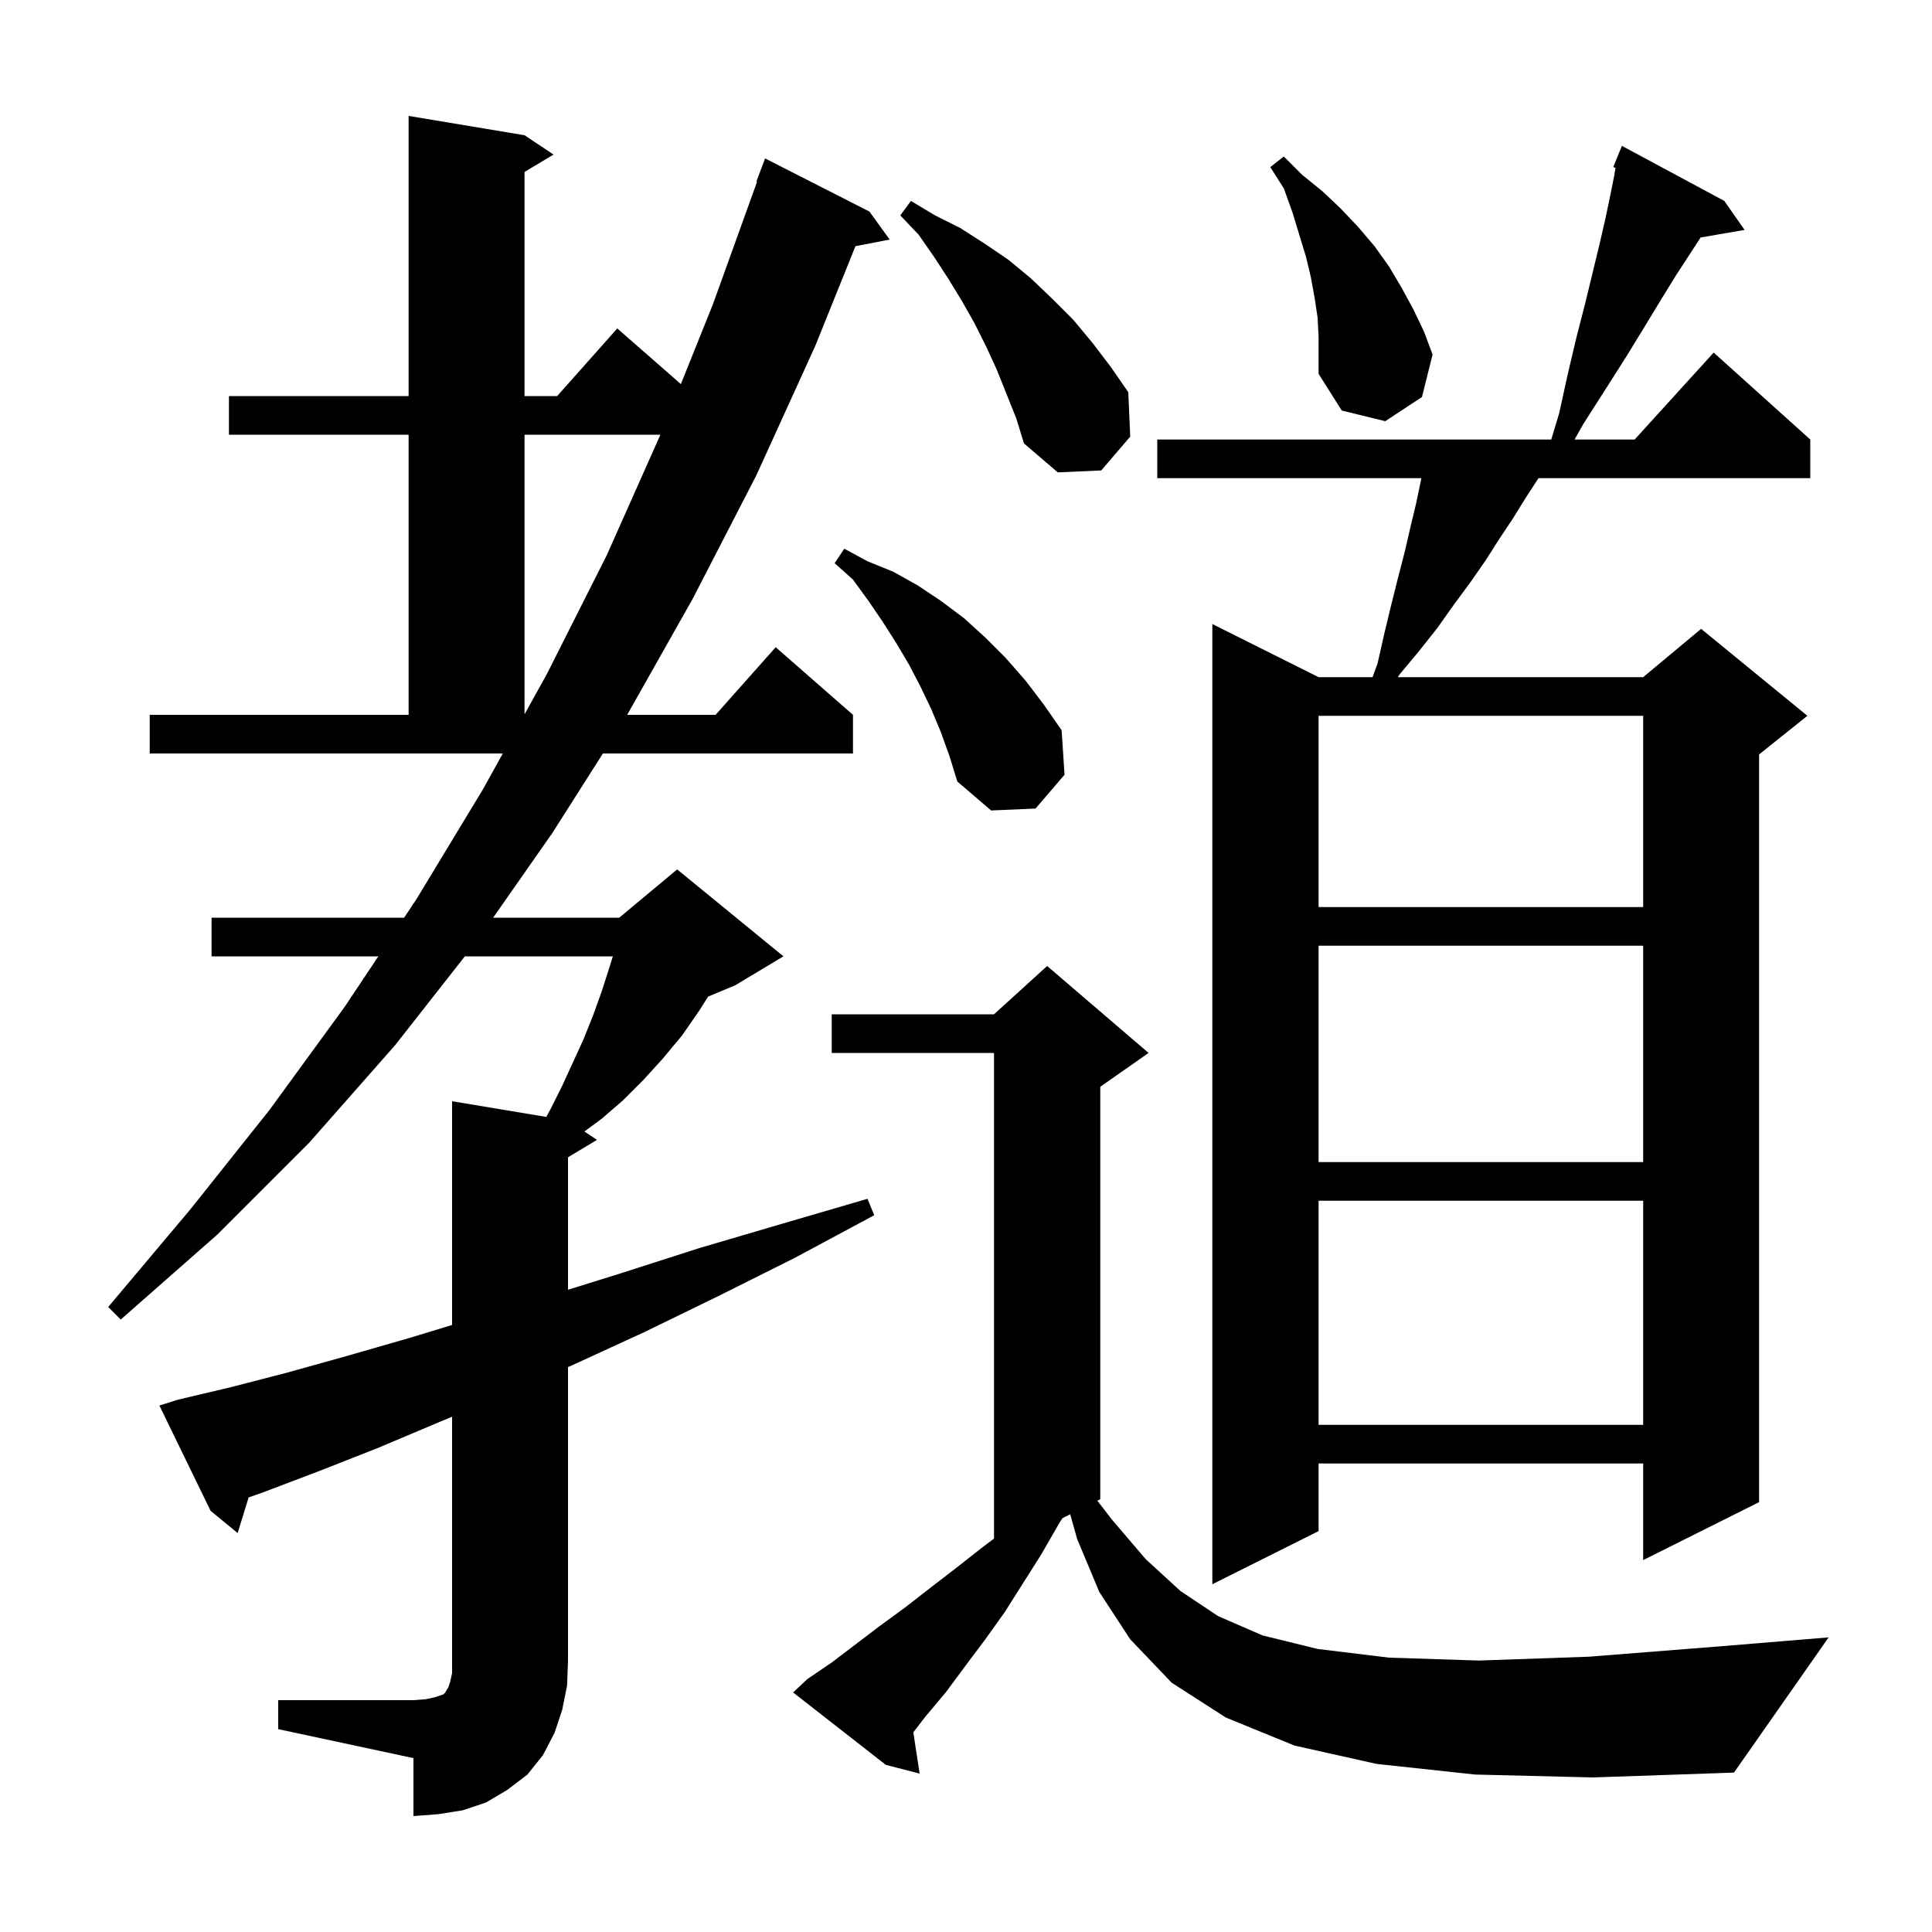 <svg xmlns="http://www.w3.org/2000/svg" xmlns:xlink="http://www.w3.org/1999/xlink" version="1.1" baseProfile="full" viewBox="0 0 200 200" width="200" height="200"><g fill="currentColor"><path d="M 28.8 176.0 L 42.8 176.0 L 44.1 175.9 L 45.0 175.7 L 45.9 175.4 L 46.1 175.2 L 46.2 175.0 L 46.4 174.7 L 46.6 174.1 L 46.8 173.2 L 46.8 146.657 L 45.5 147.2 L 39.1 149.9 L 33.0 152.3 L 27.2 154.5 L 25.738 155.014 L 24.6 158.7 L 21.8 156.4 L 16.5 145.5 L 18.4 144.9 L 23.9 143.6 L 29.7 142.1 L 35.8 140.4 L 42.4 138.5 L 46.8 137.161 L 46.8 114.0 L 56.553 115.625 L 57.0 114.8 L 58.2 112.4 L 60.4 107.6 L 61.4 105.1 L 62.3 102.6 L 63.1 100.1 L 63.438 99.0 L 48.122 99.0 L 40.9 108.2 L 32.0 118.3 L 22.5 127.8 L 12.5 136.6 L 11.2 135.3 L 19.7 125.2 L 27.9 114.9 L 35.7 104.2 L 39.167 99.0 L 21.9 99.0 L 21.9 95.0 L 41.833 95.0 L 43.1 93.1 L 50.0 81.7 L 52.052 78.0 L 15.5 78.0 L 15.5 74.0 L 42.3 74.0 L 42.3 45.0 L 23.7 45.0 L 23.7 41.0 L 42.3 41.0 L 42.3 12.0 L 54.3 14.0 L 57.3 16.0 L 54.3 17.8 L 54.3 41.0 L 57.678 41.0 L 63.9 34.0 L 70.483 39.76 L 73.8 31.5 L 78.369 18.818 L 78.3 18.8 L 79.2 16.4 L 90.0 21.9 L 92.1 24.8 L 88.556 25.484 L 84.4 35.8 L 78.3 49.2 L 71.7 62.0 L 64.926 74.0 L 74.078 74.0 L 80.3 67.0 L 88.3 74.0 L 88.3 78.0 L 62.412 78.0 L 57.2 86.2 L 51.048 95.0 L 64.1 95.0 L 70.1 90.0 L 81.1 99.0 L 76.1 102.0 L 73.303 103.165 L 72.4 104.6 L 70.6 107.2 L 68.6 109.6 L 66.6 111.8 L 64.5 113.9 L 62.3 115.8 L 60.498 117.132 L 61.8 118.0 L 58.8 119.8 L 58.8 133.514 L 64.3 131.8 L 72.4 129.2 L 80.9 126.7 L 89.8 124.1 L 90.5 125.8 L 82.3 130.2 L 74.3 134.2 L 66.7 137.9 L 59.3 141.3 L 58.8 141.518 L 58.8 172.0 L 58.7 174.5 L 58.2 177.0 L 57.4 179.4 L 56.2 181.7 L 54.6 183.7 L 52.5 185.3 L 50.3 186.6 L 47.9 187.4 L 45.4 187.8 L 42.8 188.0 L 42.8 182.0 L 28.8 179.0 Z M 152.7 183.7 L 142.5 182.6 L 134.0 180.7 L 126.9 177.8 L 121.3 174.2 L 117.0 169.7 L 113.8 164.8 L 111.5 159.3 L 110.791 156.755 L 109.986 157.157 L 109.7 157.6 L 107.8 160.9 L 104.0 166.9 L 102.0 169.7 L 99.9 172.5 L 97.9 175.2 L 95.8 177.7 L 94.547 179.328 L 95.2 183.6 L 91.7 182.7 L 82.1 175.2 L 83.6 173.8 L 86.1 172.1 L 91.1 168.3 L 93.7 166.4 L 96.4 164.3 L 99.0 162.3 L 101.8 160.1 L 102.9 159.275 L 102.9 109.0 L 86.1 109.0 L 86.1 105.0 L 102.9 105.0 L 108.4 100.0 L 118.9 109.0 L 113.9 112.5 L 113.9 155.2 L 113.598 155.351 L 115.1 157.3 L 118.6 161.4 L 122.2 164.7 L 126.1 167.3 L 130.7 169.3 L 136.4 170.7 L 143.8 171.6 L 153.1 171.9 L 164.5 171.5 L 178.4 170.4 L 189.3 169.5 L 179.5 183.5 L 164.9 184.0 Z M 178.5 20.8 L 180.6 23.8 L 176.05 24.584 L 175.0 26.2 L 173.5 28.5 L 171.9 31.1 L 170.2 33.9 L 168.3 37.0 L 166.2 40.3 L 163.9 43.9 L 162.997 45.5 L 169.218 45.5 L 177.4 36.5 L 187.4 45.5 L 187.4 49.5 L 159.262 49.5 L 159.2 49.6 L 157.9 51.6 L 156.6 53.7 L 155.2 55.8 L 153.8 58.0 L 152.2 60.3 L 150.5 62.6 L 148.8 65.0 L 146.9 67.4 L 144.9 69.8 L 144.7 70.1 L 170.1 70.1 L 176.1 65.1 L 187.1 74.1 L 182.1 78.1 L 182.1 155.5 L 170.1 161.5 L 170.1 151.5 L 136.5 151.5 L 136.5 158.5 L 125.5 164.0 L 125.5 64.6 L 136.5 70.1 L 142.087 70.1 L 142.6 68.7 L 143.3 65.6 L 144.0 62.7 L 144.7 59.9 L 145.4 57.2 L 146.0 54.6 L 146.6 52.1 L 147.1 49.7 L 147.136 49.5 L 119.8 49.5 L 119.8 45.5 L 160.584 45.5 L 161.4 42.8 L 162.3 38.7 L 163.2 34.9 L 164.1 31.4 L 164.9 28.1 L 165.6 25.2 L 166.2 22.6 L 166.7 20.2 L 167.1 18.2 L 167.238 17.372 L 167.0 17.3 L 167.9 15.1 Z M 136.5 124.3 L 136.5 147.5 L 170.1 147.5 L 170.1 124.3 Z M 136.5 97.9 L 136.5 120.3 L 170.1 120.3 L 170.1 97.9 Z M 136.5 74.1 L 136.5 93.9 L 170.1 93.9 L 170.1 74.1 Z M 97.4 75.8 L 96.4 73.4 L 95.3 71.1 L 94.1 68.8 L 92.8 66.6 L 91.4 64.4 L 89.9 62.2 L 88.3 60.0 L 86.4 58.3 L 87.4 56.8 L 89.8 58.1 L 92.5 59.2 L 95.0 60.6 L 97.4 62.2 L 99.8 64.0 L 102.0 66.0 L 104.1 68.1 L 106.2 70.5 L 108.1 73.0 L 109.9 75.6 L 110.2 80.2 L 107.2 83.7 L 102.6 83.9 L 99.1 80.9 L 98.3 78.3 Z M 54.3 45.0 L 54.3 73.947 L 56.6 69.8 L 62.8 57.5 L 68.366 45.0 Z M 103.2 38.3 L 102.1 35.9 L 100.9 33.5 L 99.6 31.2 L 98.2 28.9 L 96.7 26.6 L 95.1 24.3 L 93.2 22.3 L 94.3 20.8 L 96.8 22.3 L 99.4 23.6 L 101.9 25.2 L 104.4 26.9 L 106.7 28.8 L 108.9 30.9 L 111.1 33.1 L 113.1 35.5 L 115.0 38.0 L 116.8 40.6 L 117.0 45.2 L 114.0 48.7 L 109.5 48.9 L 106.0 45.9 L 105.2 43.3 Z M 136.4 32.9 L 136.1 30.9 L 135.7 28.7 L 135.2 26.6 L 133.8 22.0 L 132.9 19.5 L 131.5 17.3 L 132.9 16.2 L 134.8 18.1 L 136.9 19.8 L 138.8 21.6 L 140.6 23.5 L 142.3 25.5 L 143.8 27.6 L 145.1 29.8 L 146.3 32.0 L 147.4 34.3 L 148.3 36.7 L 147.2 41.1 L 143.4 43.6 L 138.9 42.5 L 136.5 38.7 L 136.5 34.9 Z "/></g></svg>
